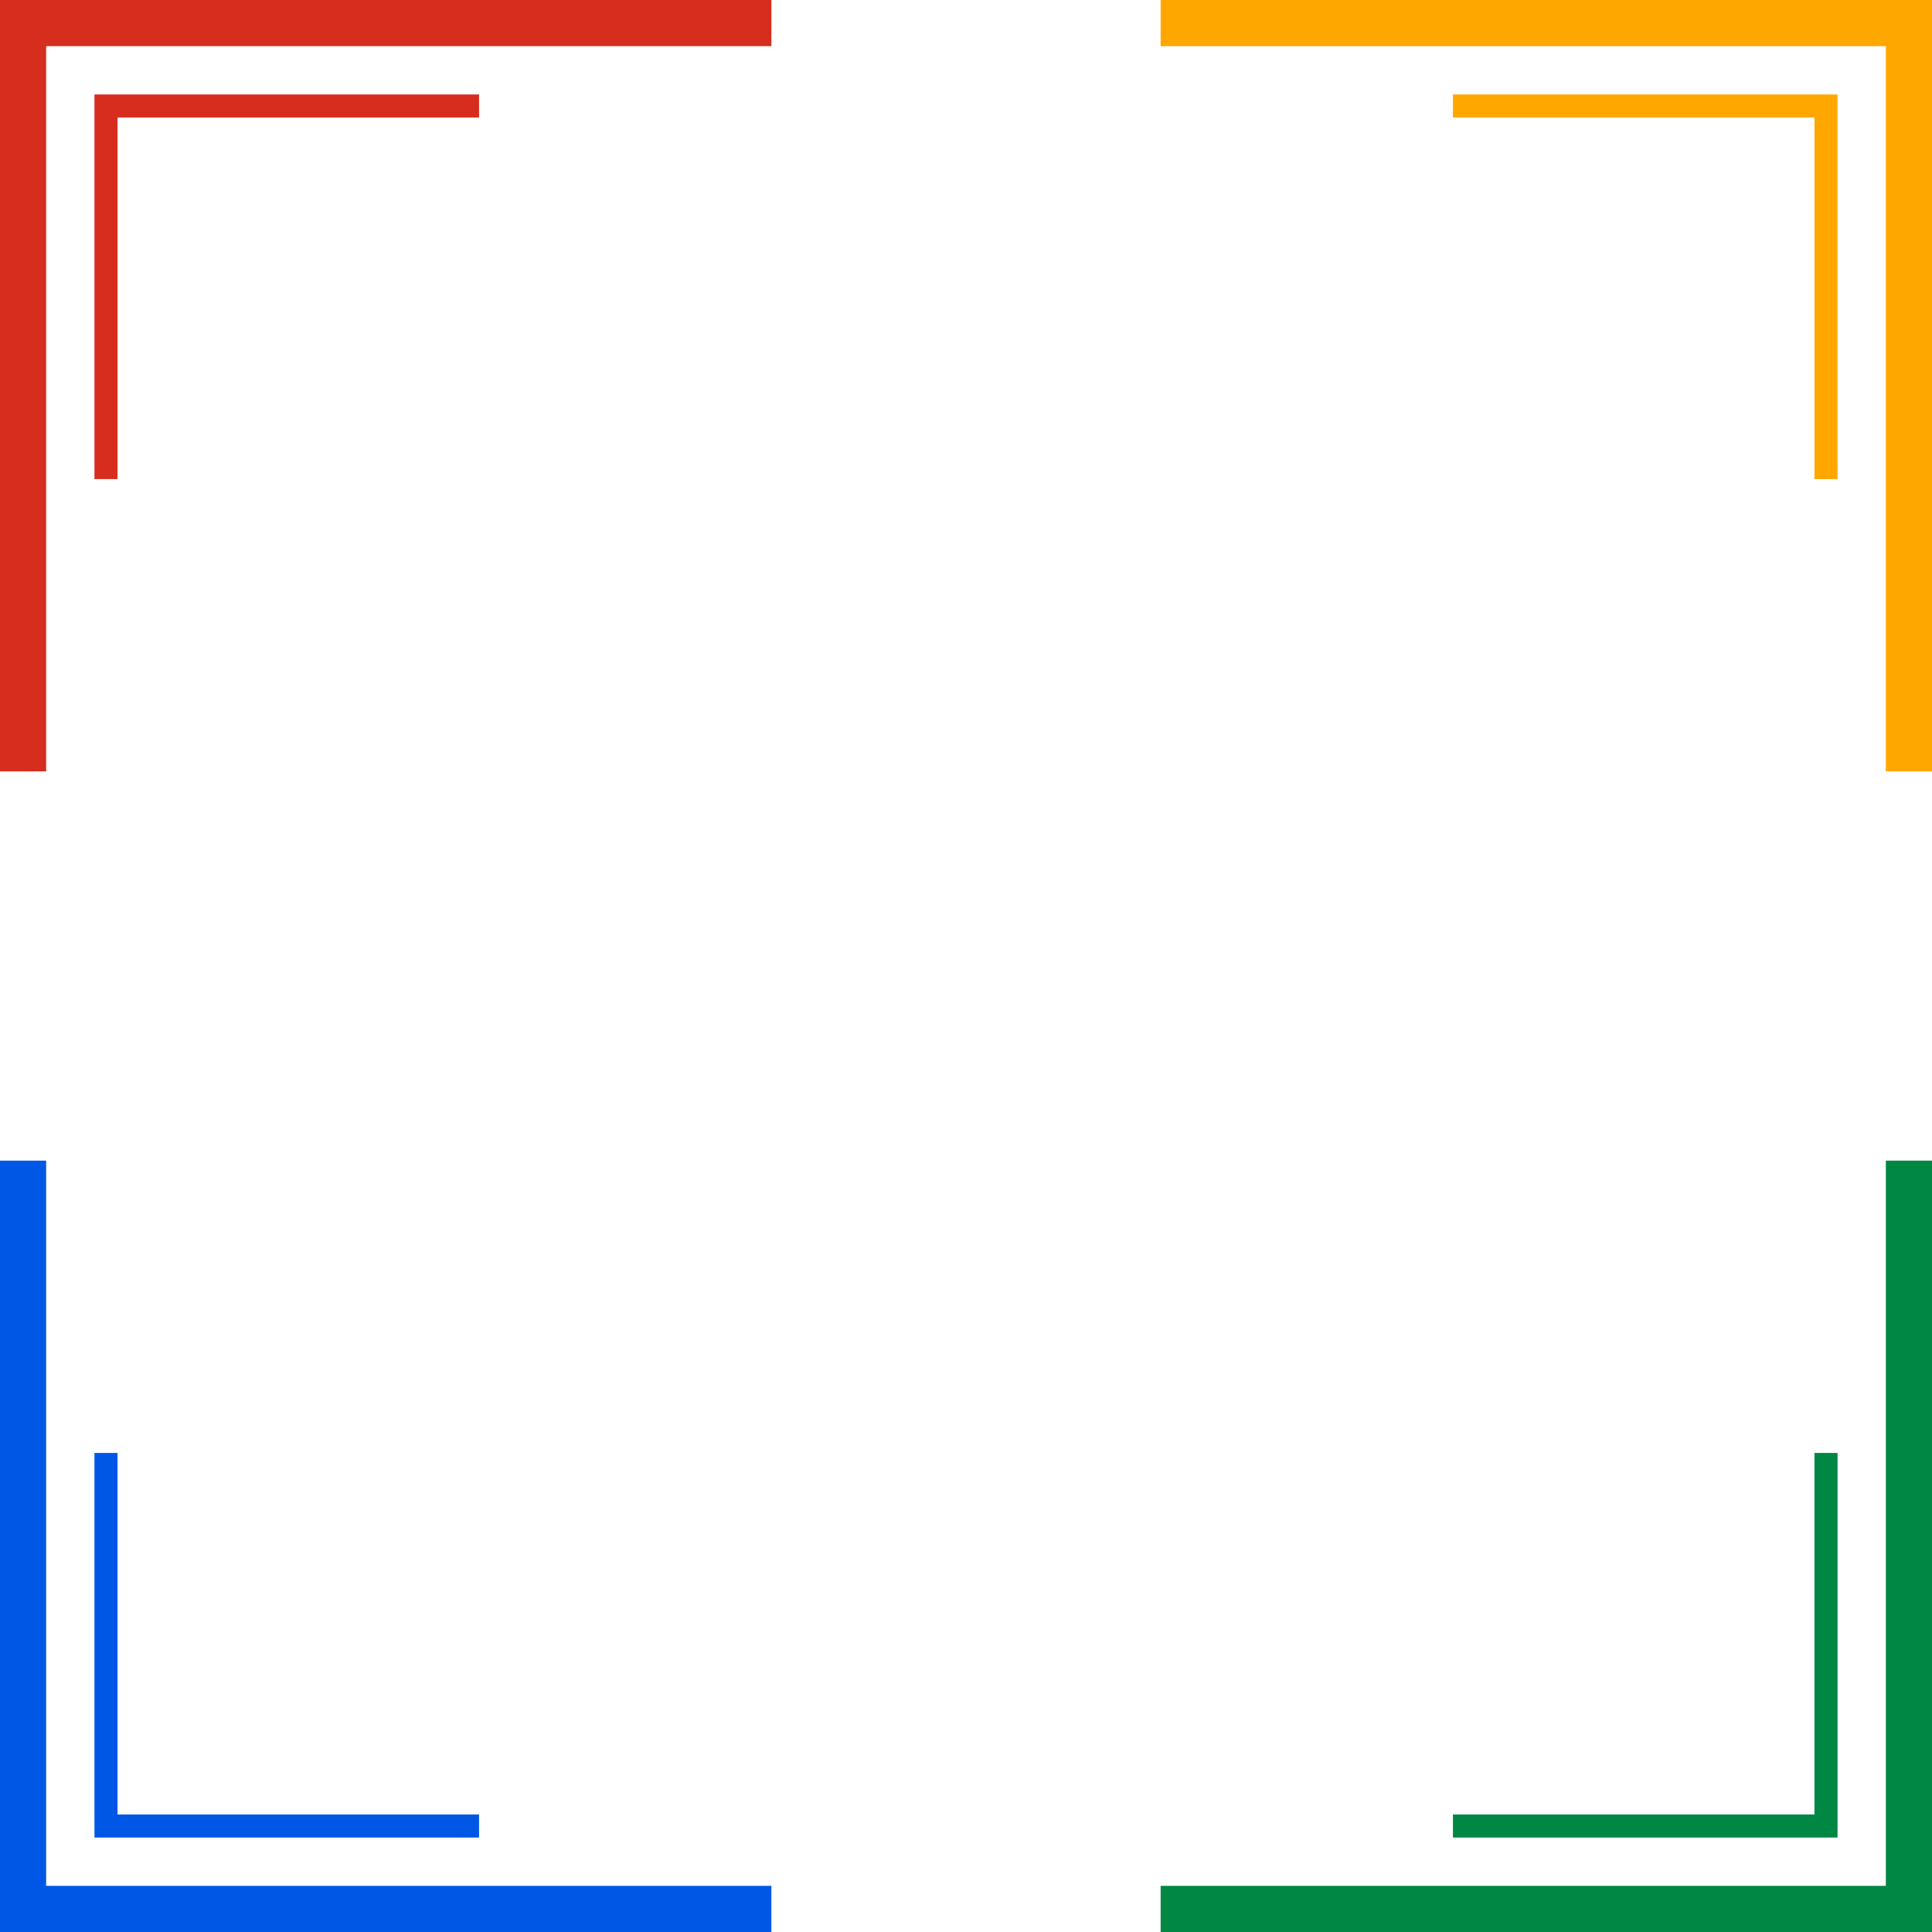 <?xml version="1.0" encoding="UTF-8"?>
<!DOCTYPE svg PUBLIC '-//W3C//DTD SVG 1.0//EN'
          'http://www.w3.org/TR/2001/REC-SVG-20010904/DTD/svg10.dtd'>
<svg height="1080" preserveAspectRatio="xMidYMid meet" version="1.0" viewBox="0.0 0.0 1080.0 1080.0" width="1080" xmlns="http://www.w3.org/2000/svg" xmlns:xlink="http://www.w3.org/1999/xlink" zoomAndPan="magnify"
><g id="change1_1"
  ><path d="M431.2 0L431.2 25.8 25.8 25.8 25.8 431.2 0 431.2 0 0z" fill="#D62D1F"
  /></g
  ><g id="change1_2"
  ><path d="M267.8 52.8L267.8 65.7 65.7 65.7 65.7 267.8 52.8 267.8 52.8 52.8z" fill="#D62D1F"
  /></g
  ><g id="change2_1"
  ><path d="M648.8 1080L648.8 1054.2 1054.2 1054.2 1054.2 648.8 1080 648.8 1080 1080z" fill="#008744"
  /></g
  ><g id="change2_2"
  ><path d="M812.2 1027.2L812.2 1014.3 1014.3 1014.3 1014.3 812.2 1027.2 812.2 1027.2 1027.2z" fill="#008744"
  /></g
  ><g id="change3_1"
  ><path d="M1080 431.2L1054.2 431.2 1054.2 25.8 648.8 25.8 648.8 0 1080 0z" fill="#FFA701"
  /></g
  ><g id="change3_2"
  ><path d="M1027.2 267.8L1014.3 267.8 1014.3 65.7 812.2 65.7 812.2 52.8 1027.2 52.8z" fill="#FFA701"
  /></g
  ><g id="change4_1"
  ><path d="M0 648.8L25.8 648.8 25.8 1054.2 431.2 1054.2 431.2 1080 0 1080z" fill="#0057E6"
  /></g
  ><g id="change4_2"
  ><path d="M52.8 812.2L65.7 812.2 65.7 1014.3 267.8 1014.3 267.8 1027.2 52.8 1027.2z" fill="#0057E6"
  /></g
></svg
>
